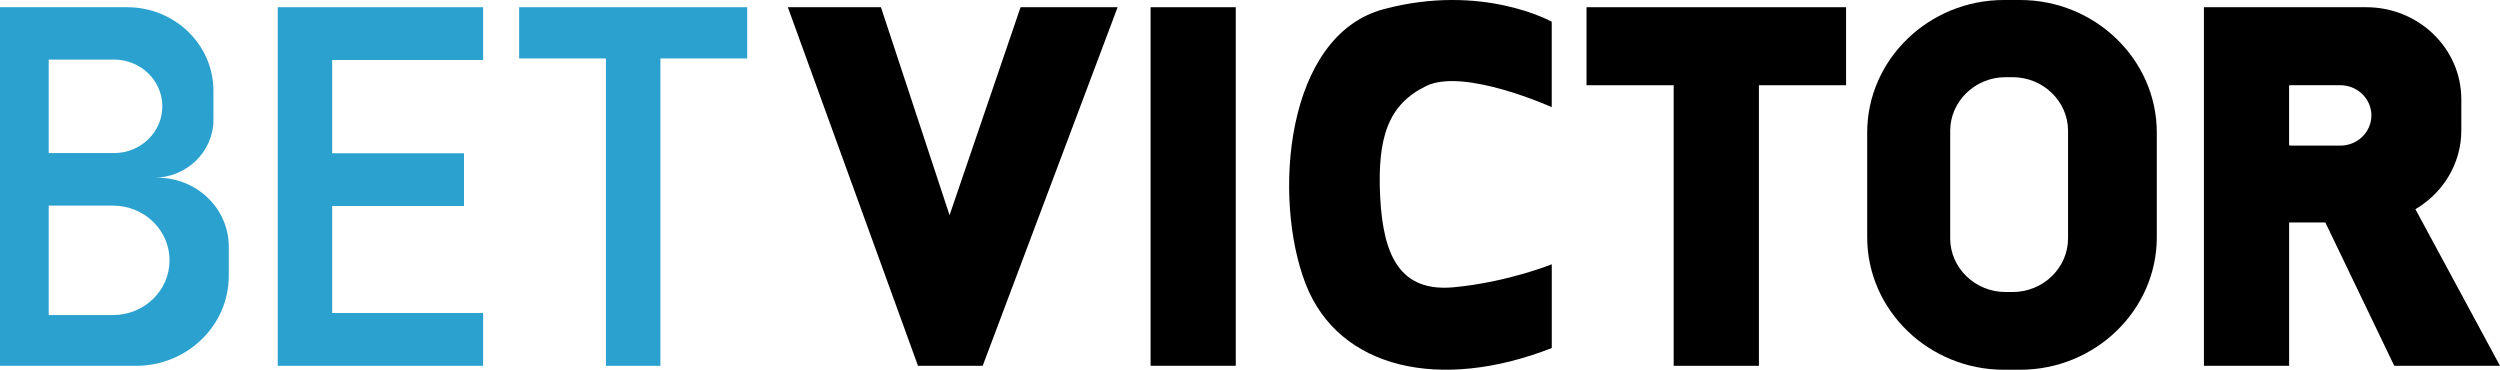 <svg width="142" height="21" viewBox="0 0 142 21" fill="none" xmlns="http://www.w3.org/2000/svg">
<g clip-path="url(#clip0_3998_5996)">
<path d="M88.141 1.236C88.141 1.236 84.21 -0.978 78.595 0.52C72.98 2.019 72.276 11.267 74.158 16.12C76.041 20.973 81.823 22.243 88.141 19.768V15.012C88.141 15.012 85.655 16.021 82.596 16.315C79.537 16.609 78.562 14.556 78.393 11.169C78.224 7.781 78.863 5.925 81.014 4.882C83.165 3.839 88.139 6.087 88.139 6.087V1.236H88.141Z" fill="black"/>
<path d="M114.74 0H113.823C109.551 0 106.057 3.386 106.057 7.525V13.477C106.057 17.617 109.551 21.002 113.823 21.002H114.74C119.012 21.002 122.506 17.617 122.506 13.477V7.525C122.504 3.386 119.01 0 114.74 0ZM117.465 13.54C117.465 15.216 116.05 16.587 114.321 16.587H113.915C112.186 16.587 110.771 15.216 110.771 13.54V7.431C110.771 5.755 112.186 4.384 113.915 4.384H114.321C116.05 4.384 117.465 5.755 117.465 7.431V13.54Z" fill="black"/>
<path d="M104.857 0.41H90.114V4.841H95.065V20.778H99.906V4.841H104.857V0.41Z" fill="black"/>
<path d="M70.192 0.41H65.353V20.776H70.192V0.41Z" fill="black"/>
<path d="M44.749 0.41H50.038L53.935 12.223L57.968 0.41H63.481L55.817 20.778H52.142L44.749 0.41Z" fill="black"/>
<path d="M137.195 11.882C138.758 10.964 139.803 9.302 139.803 7.404V5.642C139.803 2.753 137.385 0.41 134.403 0.41H125.183V12.633V20.776H130.022V12.636H132.08L135.994 20.778H142L137.195 11.882ZM132.923 8.272H130.075C130.045 8.272 130.02 8.247 130.02 8.218V4.893C130.02 4.864 130.045 4.839 130.075 4.839H132.923C133.9 4.839 134.695 5.607 134.695 6.556C134.695 7.502 133.903 8.272 132.923 8.272Z" fill="black"/>
<path d="M42.441 0.41H29.488V3.32H34.417V20.778H37.511V3.32H42.441V0.41Z" fill="#2AA1CF"/>
<path d="M27.441 3.408V0.41H18.867H17.03H15.775V20.778H17.03H18.867H27.441V17.78H18.867V11.702H26.355V8.705H18.867V3.408H27.441Z" fill="#2AA1CF"/>
<path d="M8.949 10.096H8.722C10.6 10.096 12.124 8.622 12.124 6.8V5.16C12.124 2.537 9.929 0.41 7.222 0.41H0V10.096V20.778H7.722C10.635 20.778 12.995 18.489 12.995 15.669V14.013C12.995 11.848 11.184 10.096 8.949 10.096ZM2.767 3.385H6.481C7.993 3.385 9.22 4.574 9.22 6.04C9.22 7.505 7.993 8.694 6.481 8.694H2.767V3.385ZM6.423 17.895H2.767V11.68H6.423C8.195 11.68 9.63 13.071 9.63 14.787C9.63 16.504 8.195 17.895 6.423 17.895Z" fill="#2AA1CF"/>
</g>
<defs>
<clipPath id="clip0_3998_5996">
<rect width="142" height="21" fill="white"/>
</clipPath>
</defs>
</svg>
